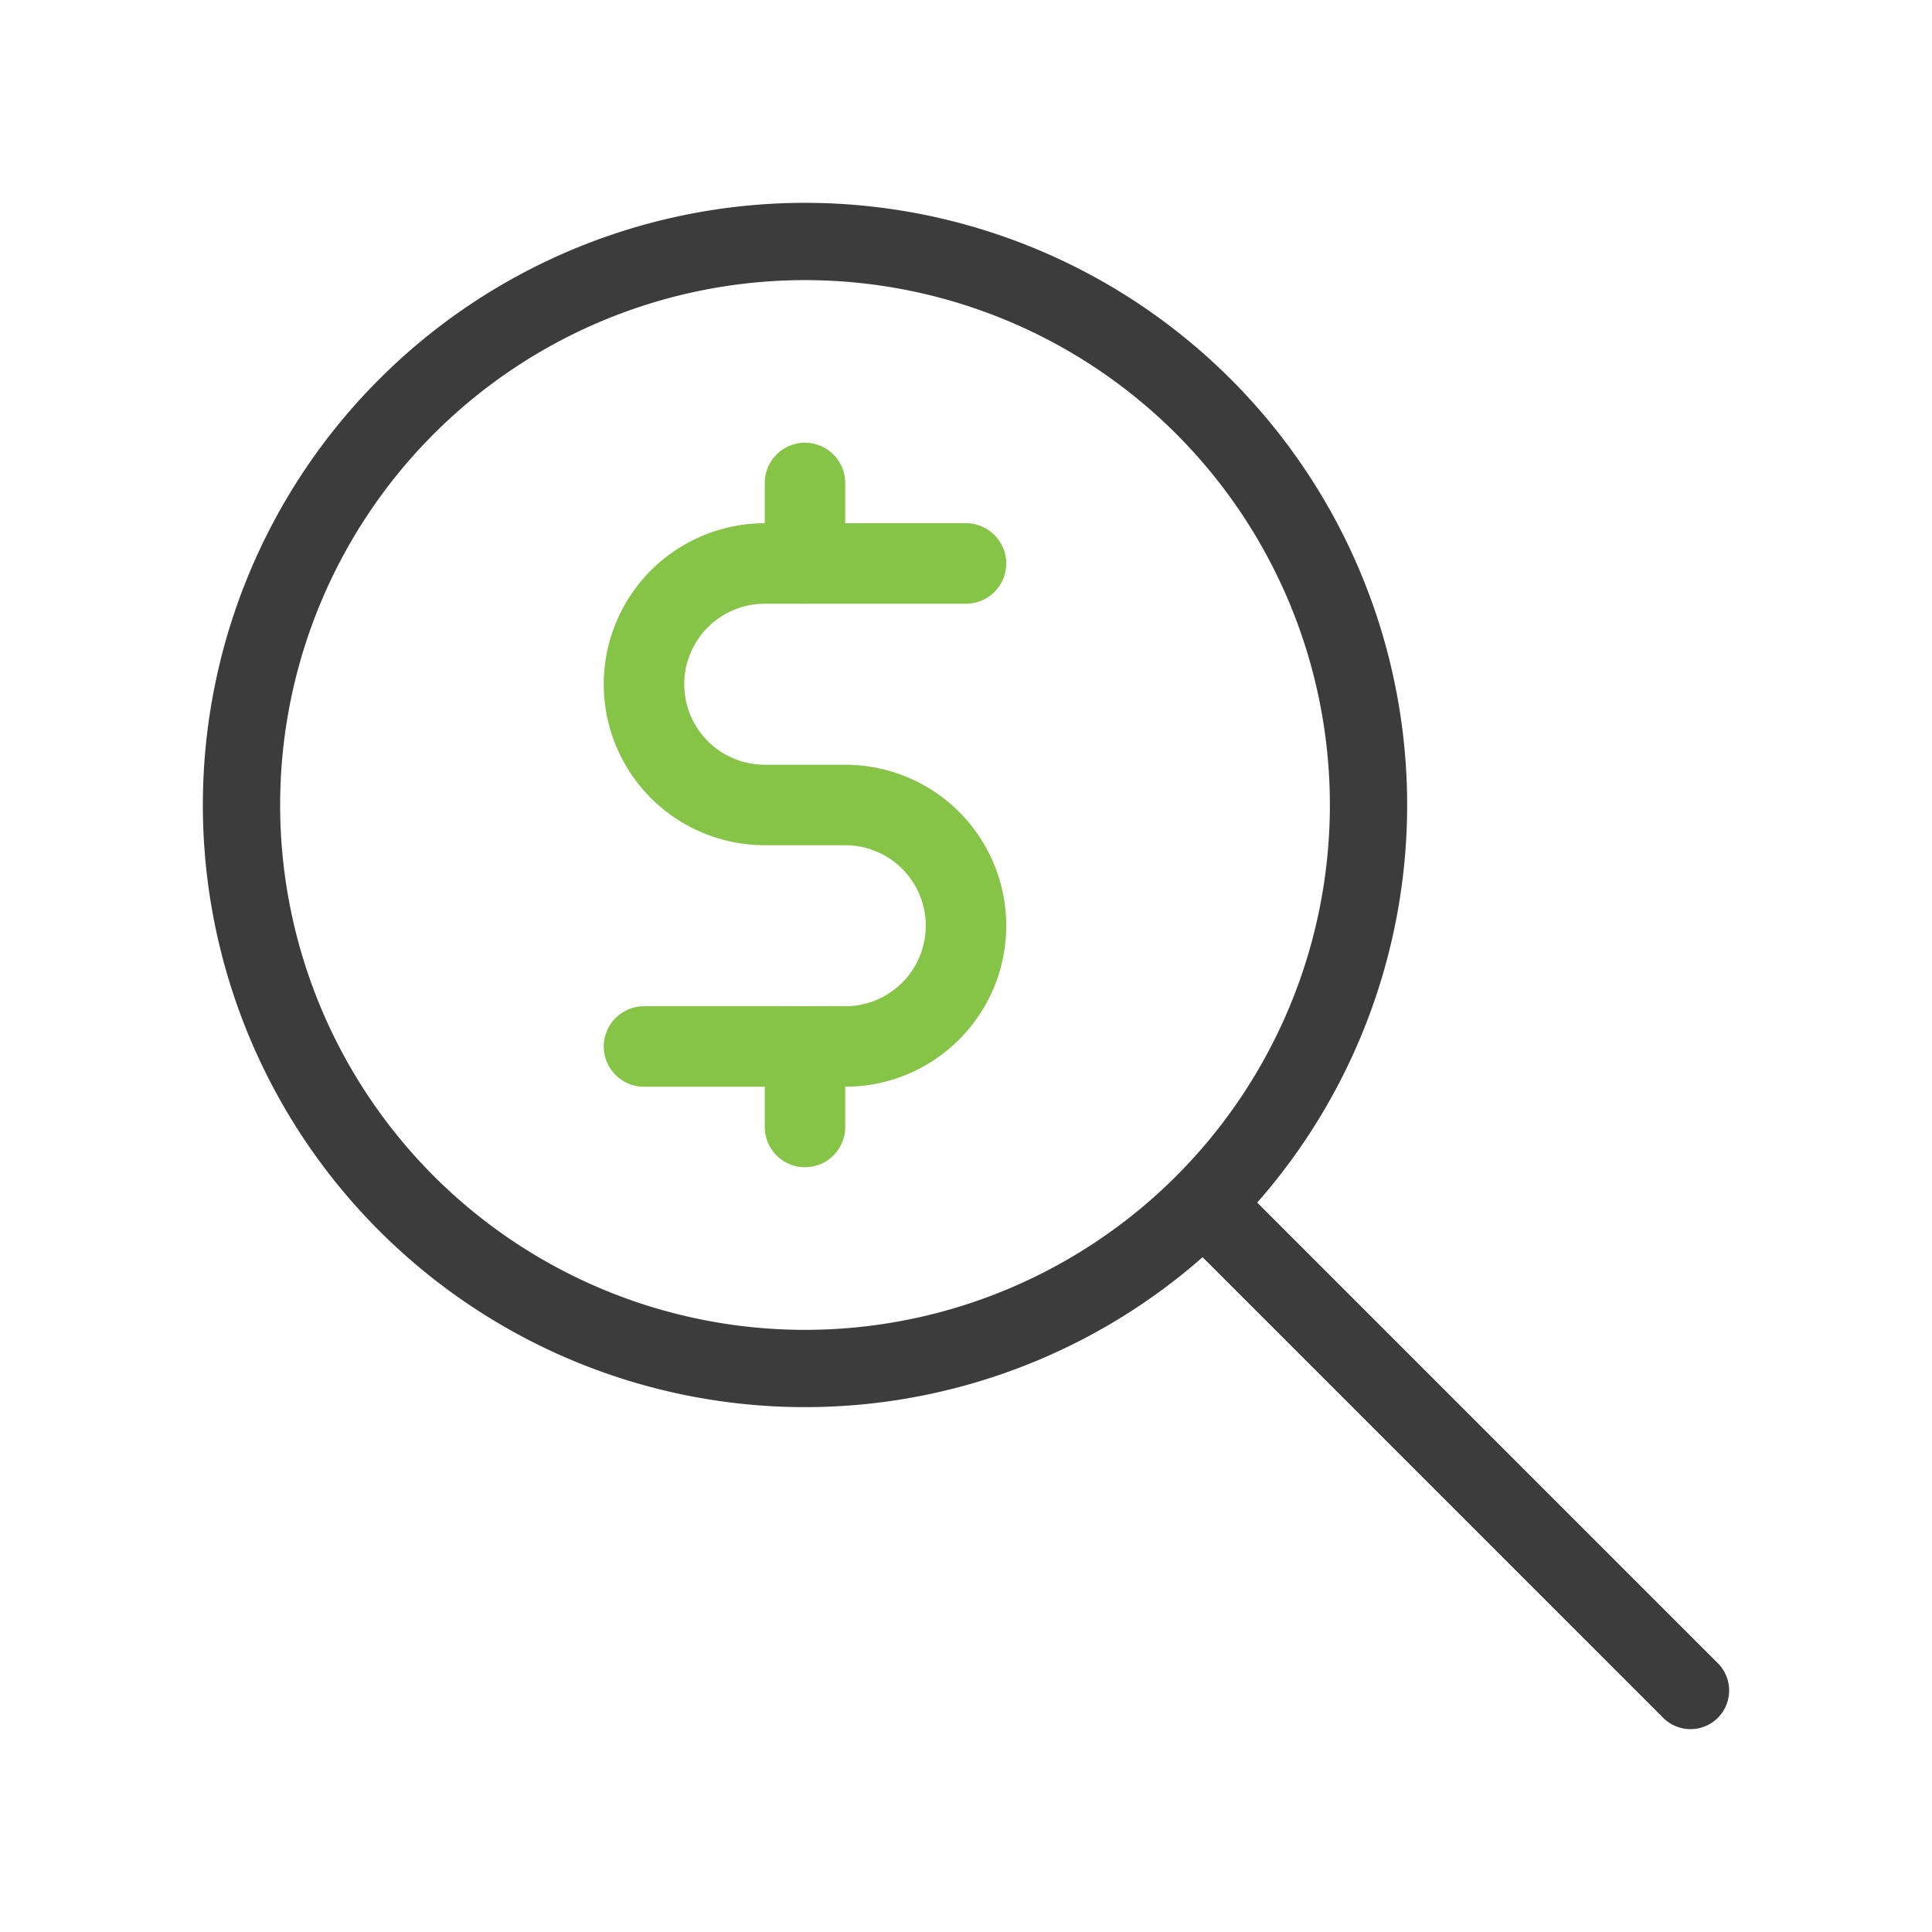 <svg xmlns="http://www.w3.org/2000/svg" viewBox="0 0 50 50" fill="none" stroke="#3c3c3c" stroke-linecap="round" stroke-linejoin="round" width="100" height="100" stroke-width="2"><path d="M6.25 20.833a14.583 14.583 0 1 0 29.167 0 14.583 14.583 0 1 0 -29.167 0"/><path d="m43.75 43.75 -12.5 -12.5"/><path d="M25 14.583H19.792a3.125 3.125 0 0 0 0 6.25h2.083a3.125 3.125 0 0 1 0 6.25H16.667" stroke="#85c446" stroke-width="2.083"/><path d="M20.833 27.083v2.083m0 -16.667v2.083" stroke="#85c446" stroke-width="2.083"/></svg>